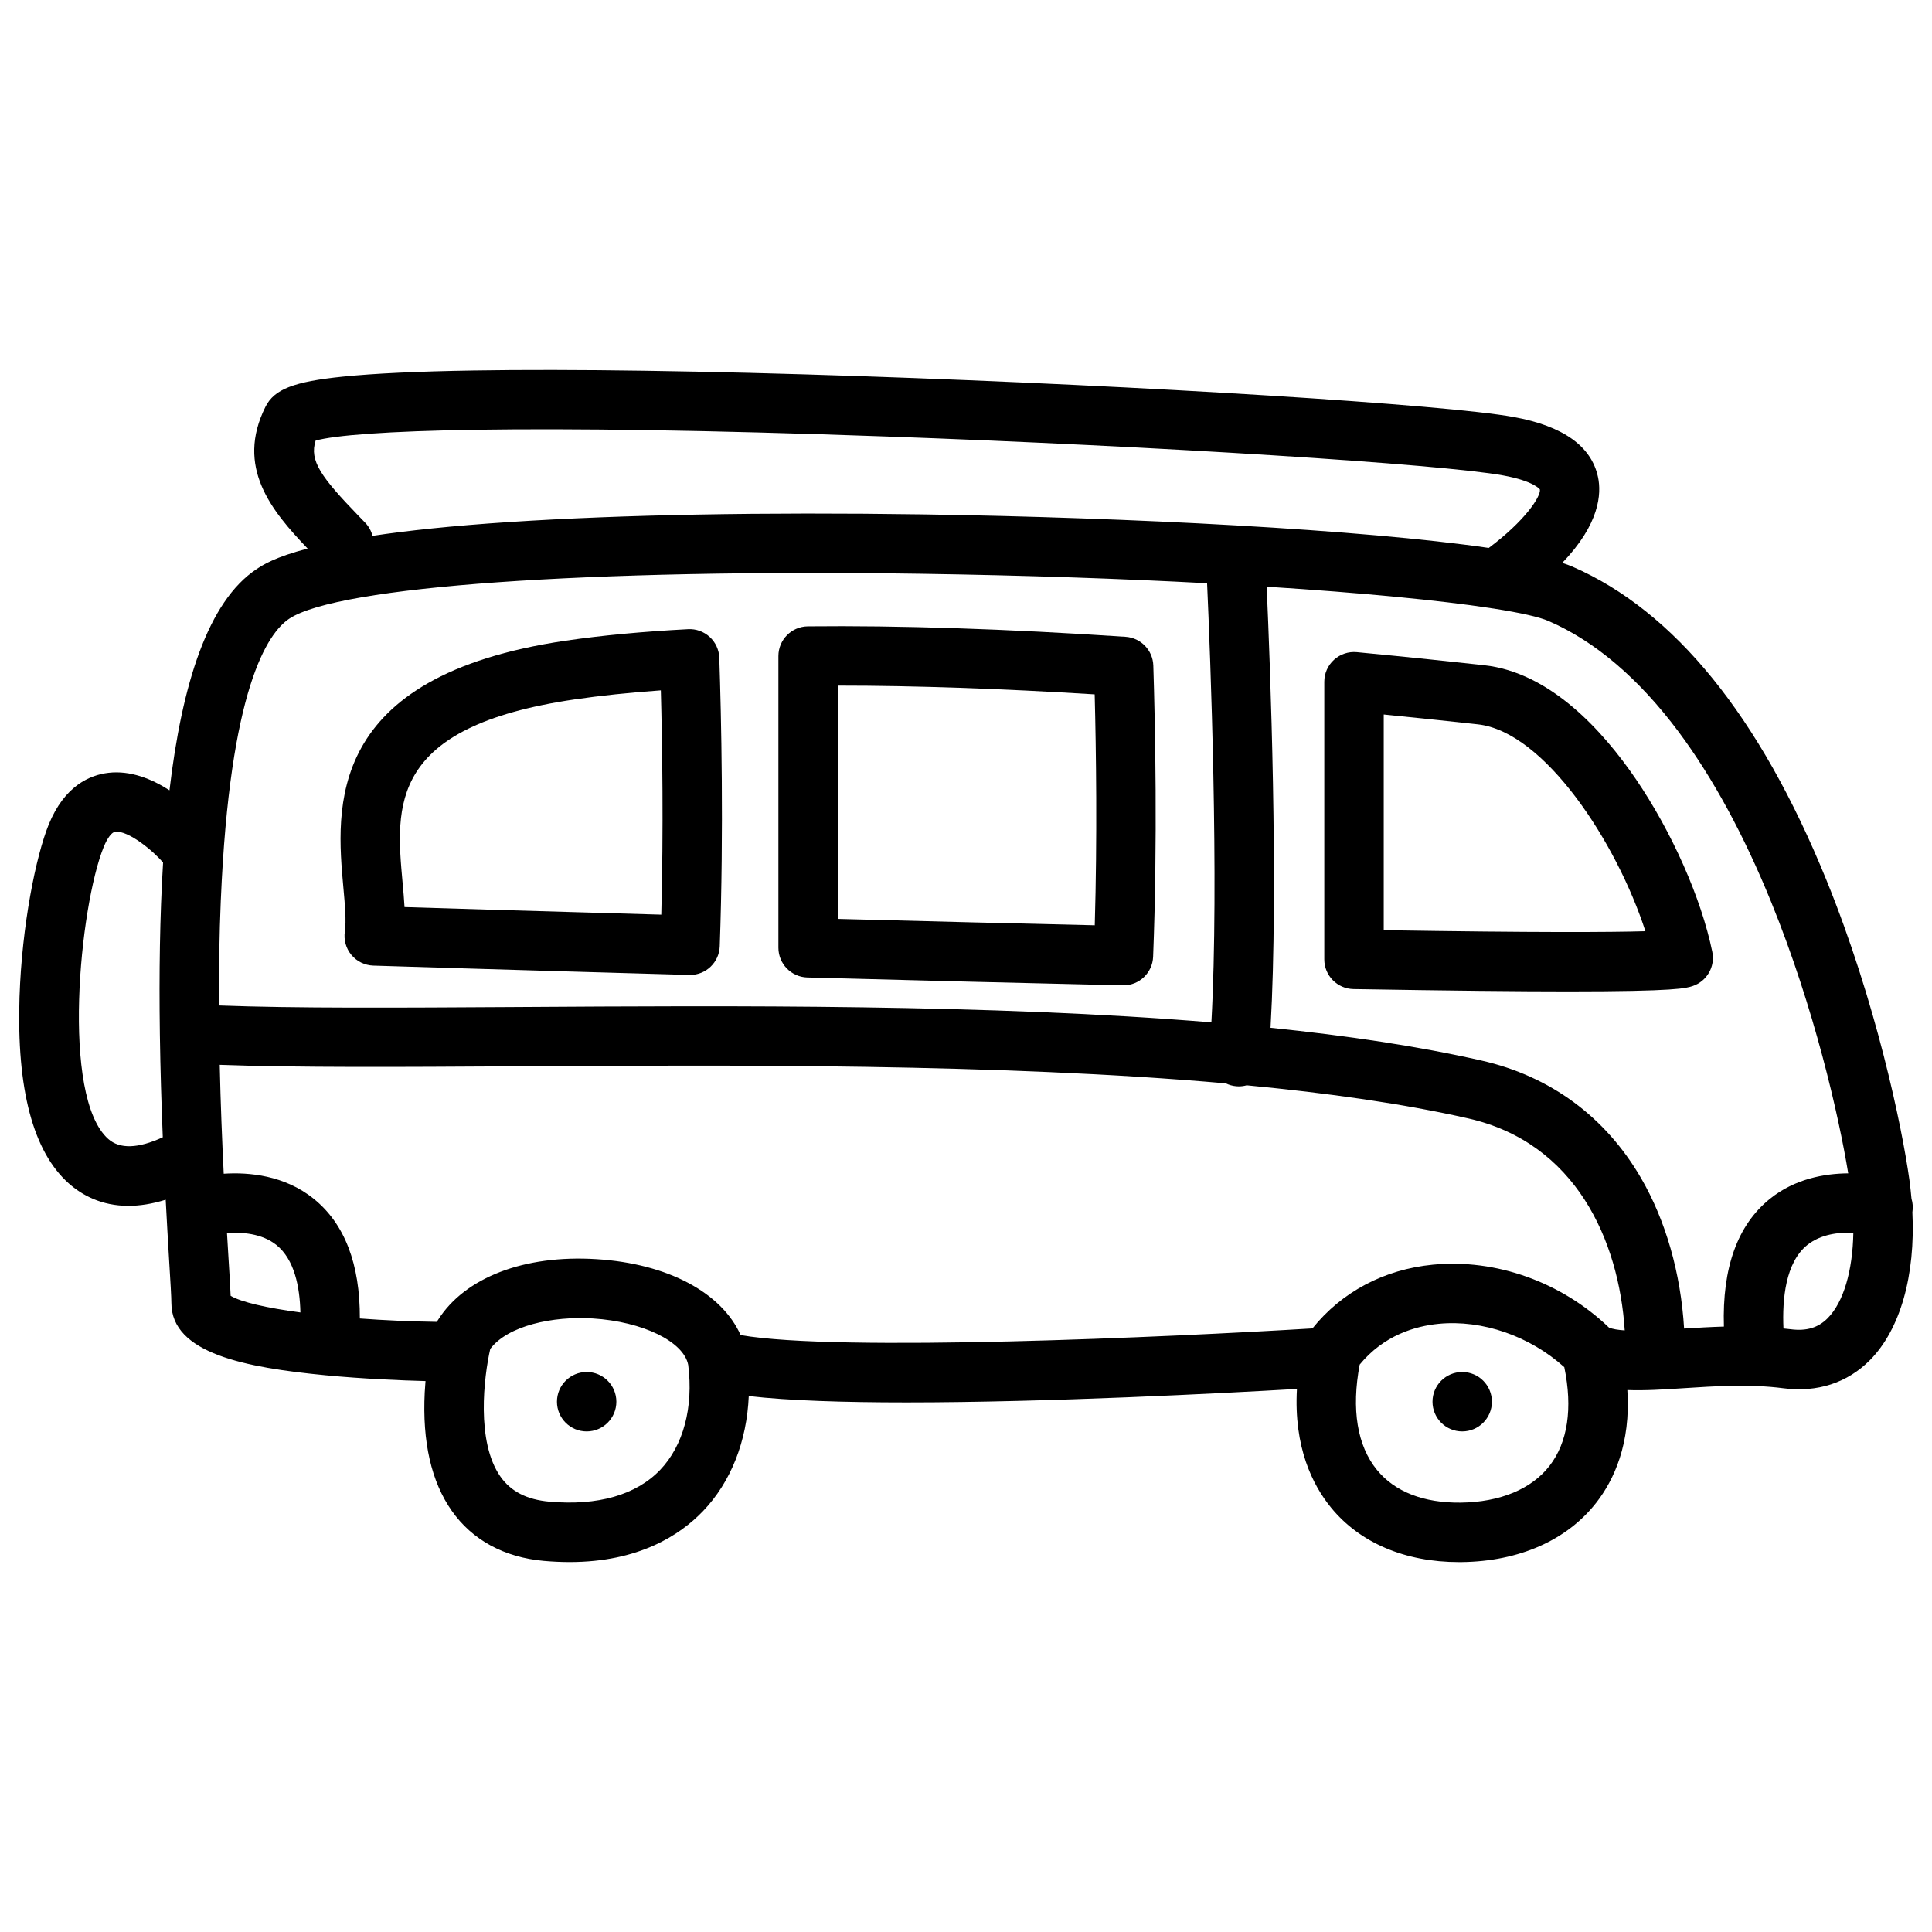 <?xml version="1.0" encoding="UTF-8"?>
<!-- Uploaded to: ICON Repo, www.svgrepo.com, Generator: ICON Repo Mixer Tools -->
<svg fill="#000000" width="800px" height="800px" version="1.1" viewBox="144 144 512 512" xmlns="http://www.w3.org/2000/svg">
 <g>
  <path d="m650.81 465.2c0.195-1.219 0.098-2.43-0.246-3.551-0.148-1.625-0.316-3.266-0.543-4.93-2.008-14.375-8.906-47.312-22.004-79.508-17.633-43.355-40.285-71.289-67.316-83.051-0.777-0.336-1.684-0.668-2.695-0.992 9.949-10.32 10.422-18.332 9.477-22.762-1.75-8.168-9.258-13.512-22.328-15.891-18.105-3.305-97.316-8.254-172.98-10.824-41.418-1.398-76.938-1.93-102.72-1.504-14.711 0.234-26.34 0.789-34.578 1.625-13.02 1.328-18.195 3.344-20.516 7.981-7.981 15.961 1.516 27.492 11.168 37.578-8.738 2.281-11.918 4.379-13.52 5.441-12.852 8.492-19.77 30.375-23.094 58.625-4.715-3.039-10.363-5.305-16.156-4.633-4.922 0.57-11.66 3.414-15.852 13.727-3.367 8.285-7.106 26.648-7.734 45.707-0.797 24.363 3.59 40.973 13.066 49.387 3.531 3.129 8.68 5.934 15.785 5.934 2.953 0 6.238-0.48 9.891-1.625 0.285 5.441 0.59 10.855 0.914 16.188 0.336 5.422 0.59 9.703 0.59 11.16 0 13.402 19.641 17.141 40.867 19.18 9.988 0.953 19.855 1.359 26.48 1.535-0.078 0.973-0.156 1.969-0.207 3-0.66 13.098 1.742 23.656 7.164 31.371 5.441 7.754 13.895 12.348 24.441 13.285 2.371 0.207 4.625 0.305 6.781 0.305 18.32 0 29.254-7.125 35.355-13.492 7.418-7.734 11.621-18.508 12.133-30.496 10.461 1.219 25.34 1.684 41.781 1.684 37.656 0 83.543-2.41 103.49-3.57-0.867 15.438 4.144 25.457 9.043 31.449 7.625 9.328 19.633 14.434 33.871 14.434h0.688c15.312-0.176 28.023-5.805 35.809-15.852 4.547-5.875 9.094-15.457 8.156-29.738 4.547 0.176 9.566-0.137 14.938-0.492 8.195-0.531 17.484-1.141 26.363 0.012 9.043 1.18 16.992-1.406 23.008-7.469 8.047-8.152 12.051-22.449 11.227-39.227zm-464.45-47.508c-0.012 0.266-0.012 0.531 0.012 0.789 0.129 8.906 0.402 17.918 0.766 26.902-6.543 3.012-11.395 3.168-14.453 0.453-12.586-11.168-7.586-61.676-1.199-77.391 0.363-0.895 1.672-3.848 3.078-4.016 3.414-0.402 10.105 5.106 12.652 8.176-0.867 14.238-1.074 29.488-0.855 45.086zm41.277-156.93c10.008-2.754 54.504-4.555 151.41-1.082 72 2.578 146.77 7.301 163.29 10.312 8.234 1.504 9.742 3.711 9.75 3.711 0.305 1.859-4.016 8.395-13.551 15.5-33.594-4.879-94.777-8.059-150.05-8.887-41.977-0.621-79.793 0.07-109.36 2.016-15.457 1.012-27.297 2.301-36.406 3.672-0.324-1.27-0.973-2.481-1.949-3.492l-1.711-1.77c-10.008-10.355-13.125-14.668-11.414-19.98zm-25.113 121.69c2.371-55.961 12.387-70.699 18.156-74.508 12.941-8.551 78.719-13.207 167.57-11.887 27.66 0.414 53.227 1.309 75.641 2.508 0.848 18.832 3.219 78.848 1.141 116.37-58.598-4.832-126.3-4.43-184.23-4.062-31.312 0.188-58.844 0.355-78.777-0.414-0.027-9.277 0.102-18.742 0.492-28.004zm2.598 104.95c-0.09-2.195-0.285-5.519-0.582-10.254-0.117-1.918-0.246-4.055-0.383-6.375 3.848-0.277 9.23 0.051 13.117 3.18 4.734 3.816 6.18 11.039 6.336 17.859-8.973-1.199-15.73-2.746-18.488-4.41zm113.81 46.152c-6.367 6.633-16.52 9.543-29.371 8.395-5.934-0.531-10.164-2.695-12.93-6.621-6.516-9.25-4.379-26.508-2.707-33.859 4.633-6.129 16.473-8.738 27.199-8.059 13.234 0.836 24.051 6.109 25.258 12.301 1.426 11.262-1.281 21.398-7.449 27.844zm235.71-1.094c-4.773 6.168-13.137 9.625-23.539 9.75-9.832 0.109-17.465-2.883-22.188-8.66-5.246-6.414-6.82-16.051-4.586-27.918 6.394-7.785 14.762-10.203 20.918-10.805 11.602-1.133 24.168 3.246 33.309 11.492 2.258 10.891 0.918 19.891-3.914 26.141zm15.746-36.645c-12.594-12.074-29.953-18.281-46.672-16.66-12.941 1.258-24.117 7.211-31.902 16.887-37.805 2.293-125.65 6.309-151.54 1.77-5.027-11.238-19.297-18.941-38.18-20.121-19.266-1.219-34.875 4.93-41.93 15.98-0.109 0.148-0.215 0.305-0.305 0.461-0.039 0.059-0.078 0.117-0.117 0.176-6.996-0.098-13.914-0.414-20.379-0.895 0.059-14.465-4.035-25.121-12.223-31.723-7.742-6.25-17.199-7.074-23.852-6.641-0.422-8.648-0.828-18.469-1.055-28.859 20.242 0.746 47.605 0.582 78.672 0.395 56.441-0.344 127.83-0.777 187.96 4.516 0.848 0.414 1.77 0.68 2.766 0.766 0.227 0.02 0.441 0.031 0.668 0.031 0.719 0 1.418-0.098 2.086-0.285 21.598 2.055 41.613 4.891 58.766 8.789 28.418 6.453 39.883 32.273 41.418 56.168-1.75-0.113-3.199-0.34-4.191-0.754zm42.656-34.113c-8.582 6.918-12.676 18.293-12.191 33.852-3.641 0.109-7.172 0.316-10.547 0.531-0.875-14.621-4.859-28.625-11.445-39.941-9.418-16.195-24.02-26.953-42.234-31.086-16.68-3.789-35.609-6.602-55.922-8.688 2.144-37.617-0.09-96.066-1.023-116.89 25.555 1.633 45.953 3.633 59.238 5.656 0.277 0.059 0.562 0.109 0.848 0.129 7.172 1.121 12.172 2.242 14.633 3.316 12.309 5.352 23.902 15.23 34.441 29.352 9.023 12.102 17.297 27.305 24.57 45.184 11.434 28.121 17.91 56.699 20.387 71.832-6.277 0.043-14.141 1.43-20.754 6.754zm15.32 31.625c-2.519 2.547-5.637 3.473-9.789 2.941-0.648-0.09-1.301-0.137-1.938-0.207-0.355-7.824 0.562-17.426 6.238-22.062 3.633-2.961 8.512-3.473 12.281-3.297-0.18 10.039-2.582 18.375-6.793 22.625z"/>
  <path d="m577.48 350.41c-8.668-12.695-22.672-28.223-40.188-30.121l-1.605-0.176c-6.641-0.719-17.762-1.93-32.117-3.285-2.203-0.207-4.398 0.523-6.043 2.016-1.645 1.496-2.578 3.602-2.578 5.824v73.574c0 4.289 3.445 7.793 7.734 7.871 25.859 0.441 44.082 0.621 56.992 0.621 28.625 0 31.152-0.848 32.887-1.418 3.777-1.258 6.023-5.156 5.215-9.062-2.922-14.219-10.703-31.781-20.297-45.844zm-66.777 40.098v-57.16c10.117 1.004 18.086 1.871 23.293 2.43l1.605 0.176c17.711 1.91 36.859 31.391 44.449 54.828-9.273 0.27-28.715 0.379-69.348-0.273z"/>
  <path d="m326.65 402.37h0.227c4.223 0 7.715-3.344 7.863-7.598 1.094-30.75 0.395-61.086-0.117-76.438-0.07-2.117-0.984-4.102-2.547-5.539-1.555-1.426-3.633-2.176-5.738-2.055-12.035 0.629-22.926 1.652-32.363 3.039-64.059 9.387-60.879 44.508-58.973 65.484 0.414 4.535 0.797 8.816 0.383 11.609-0.324 2.223 0.305 4.477 1.742 6.199 1.438 1.723 3.551 2.746 5.797 2.824 0.359 0.012 36.316 1.145 83.727 2.473zm-30.387-73.016c6.828-1.004 14.496-1.801 22.867-2.402 0.395 14.711 0.719 36.613 0.117 59.445-30.867-0.867-55.969-1.633-68.043-2.008-0.117-2.125-0.316-4.32-0.523-6.562-1.836-20.27-3.738-41.238 45.582-48.473z"/>
  <path d="m357.96 403.04c30.496 0.816 58.617 1.523 83.59 2.086h0.176c4.211 0 7.695-3.336 7.863-7.566 1.199-30.691 0.543-61.539 0.051-77.195-0.129-4.043-3.305-7.34-7.352-7.606-31.547-2.098-59.875-3.031-84.211-2.773-4.309 0.051-7.793 3.562-7.793 7.871v77.305c0.012 4.277 3.406 7.762 7.676 7.879zm8.078-77.344h0.137c20.191 0 42.973 0.777 67.926 2.32 0.383 14.977 0.699 37.758 0.02 61.195-20.801-0.473-43.641-1.043-68.082-1.691z"/>
  <path d="m531.5 507.6c-4.348 0-7.871 3.523-7.871 7.871s3.523 7.871 7.871 7.871 7.871-3.523 7.871-7.871-3.519-7.871-7.871-7.871z"/>
  <path d="m299.47 507.6c-4.348 0-7.871 3.523-7.871 7.871s3.523 7.871 7.871 7.871 7.871-3.523 7.871-7.871-3.523-7.871-7.871-7.871z"/>
 </g>
</svg>